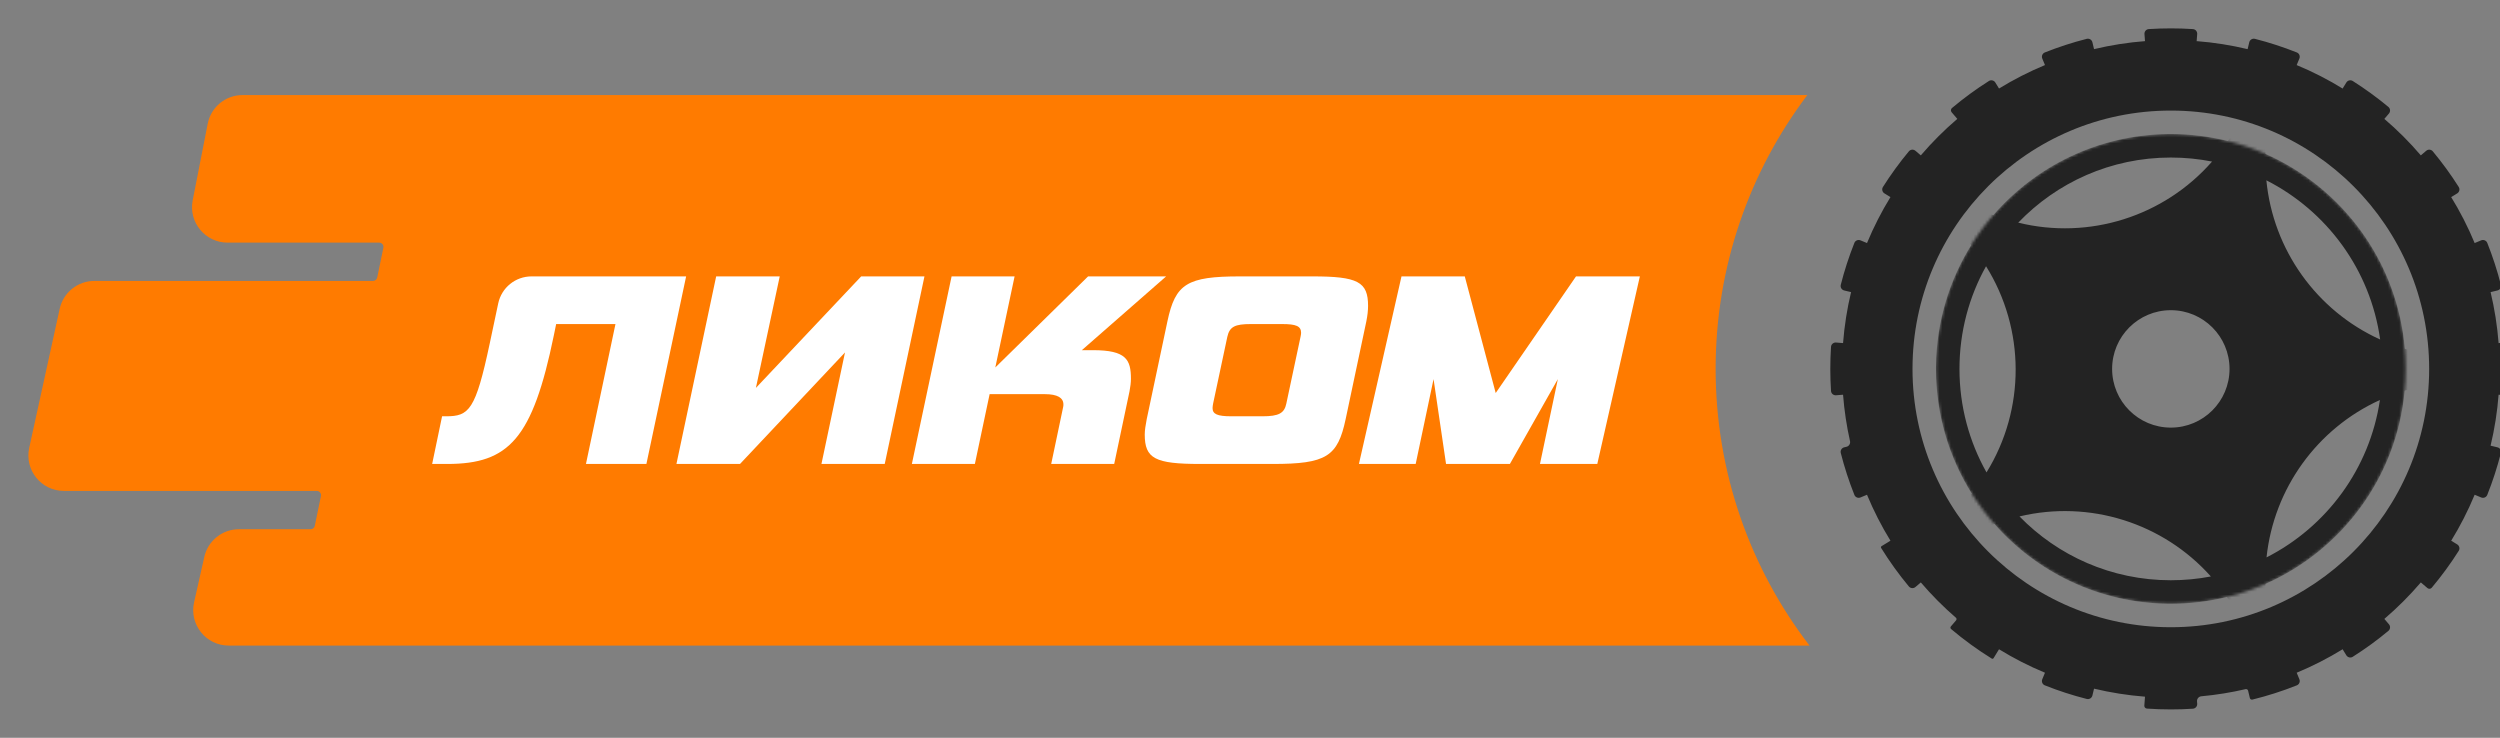 <?xml version="1.0" encoding="UTF-8"?> <svg xmlns="http://www.w3.org/2000/svg" width="881" height="260" viewBox="0 0 881 260" fill="none"><rect x="0" y="0" width="881" height="260" fill="#808080" stroke="none"/><g clip-path="url(#clip0_392_43997)"><path d="M636.906 33.5C616.622 60.34 604.59 93.764 604.59 130C604.59 166.686 616.922 200.492 637.666 227.5H80.59C72.579 227.5 66.636 220.071 68.394 212.256L71.995 196.256C73.278 190.552 78.343 186.5 84.189 186.5H109.461C110.172 186.5 110.785 186 110.93 185.304L113.102 174.804C113.295 173.873 112.584 173 111.634 173H22.505C14.523 173 8.586 165.621 10.295 157.824L21.034 108.824C22.291 103.088 27.372 99 33.244 99H131.461C132.172 99 132.785 98.5 132.93 97.804L135.102 87.304C135.295 86.373 134.584 85.5 133.634 85.5H80.171C72.302 85.5 66.391 78.316 67.905 70.595L73.199 43.595C74.349 37.73 79.489 33.5 85.466 33.5H636.906Z" fill="#FF7B00"></path><path d="M562.886 163.5H542.686L548.986 133.6L532.086 163.5H509.586L505.186 133.6L498.886 163.5H478.886L493.886 97.4H516.186L527.086 138.5L555.386 97.4H577.886L562.886 163.5Z" fill="white"></path><path d="M448.507 163.5H423.007C407.007 163.5 403.407 161.6 403.407 153.1C403.407 151.6 403.707 149.8 404.107 147.7L411.407 113.2C414.207 100 418.307 97.4 437.007 97.4H462.507C478.507 97.4 482.107 99.3 482.107 107.8C482.107 109.4 481.907 111.2 481.507 113.2L474.207 147.7C471.407 160.9 467.407 163.5 448.507 163.5ZM453.307 142.2L458.307 118.7C458.407 118.2 458.507 117.7 458.507 117.3C458.507 114.9 456.707 114.2 451.807 114.2H440.807C435.207 114.2 433.307 115.1 432.507 118.7L427.507 142.2C427.407 142.8 427.307 143.3 427.307 143.8C427.307 145.9 428.907 146.7 433.907 146.7H444.907C450.707 146.7 452.607 145.6 453.307 142.2Z" fill="white"></path><path d="M392.643 163.5H370.443L374.643 143.5C374.743 143.2 374.743 142.8 374.743 142.5C374.743 140.2 372.643 138.9 368.243 138.9H348.743L343.543 163.5H321.343L335.343 97.4H357.543L350.743 129.5L383.443 97.4H410.943L381.243 123.4H385.143C396.843 123.4 398.543 126.7 398.543 133.5C398.543 134.8 398.343 136.3 398.043 137.9L392.643 163.5Z" fill="white"></path><path d="M311.778 163.5H289.478L297.778 124.2L260.778 163.5H238.378L252.378 97.4H274.778L266.378 136.7L303.478 97.4H325.778L311.778 163.5Z" fill="white"></path><path d="M172.59 121C173.772 115.419 174.64 111.323 175.574 106.913C176.749 101.368 181.644 97.4 187.313 97.4C189.742 97.4 192.26 97.4 194.39 97.4C200.95 97.4 208.19 97.4 208.19 97.4H241.79L227.79 163.5H206.49L216.89 114.2H195.99L195.19 118.1C187.69 154.6 179.39 163.5 157.59 163.5H152.29L155.79 146.7H157.19C165.29 146.7 167.59 144.6 172.59 121Z" fill="white"></path><mask id="mask0_392_43997" style="mask-type:alpha" maskUnits="userSpaceOnUse" x="682" y="47" width="166" height="166"><circle cx="765" cy="130" r="78.621" transform="rotate(90 765 130)" fill="#D9D9D9" stroke="black" stroke-width="8.276"></circle></mask><g mask="url(#mask0_392_43997)"><path d="M847.408 137.656C844.607 168.186 825.225 193.916 798.346 205.764V229.047L784.783 210.378C778.444 211.932 771.818 212.758 765 212.758L763.93 212.752C739.59 212.443 717.783 201.627 702.835 184.63L682.241 191.322L694.864 173.948C686.867 161.213 682.241 146.147 682.241 130L682.248 128.93C682.446 113.315 686.97 98.742 694.675 86.354L682.241 69.242L702.451 75.808C717.408 58.559 739.381 47.559 763.93 47.248L765 47.241C771.943 47.241 778.686 48.097 785.131 49.708L798.346 31.517V54.236C825.396 66.159 844.852 92.14 847.459 122.924L870.103 130.282L847.408 137.656ZM700.048 166.478C713.796 144.222 713.741 116.026 699.882 93.818C693.917 104.531 690.517 116.868 690.517 130C690.517 143.252 693.98 155.697 700.048 166.478ZM779.528 56.933C774.829 56.004 769.971 55.516 765 55.516C743.863 55.516 724.783 64.322 711.226 78.463C736.239 84.621 762.612 76.272 779.528 56.933ZM779.107 203.148C762.277 184.263 736.339 176.088 711.666 181.991C725.194 195.866 744.09 204.482 765 204.482C769.823 204.482 774.539 204.024 779.107 203.148ZM785.689 130C785.689 118.573 776.426 109.31 765 109.31C753.573 109.31 744.31 118.573 744.31 130C744.31 141.426 753.573 150.69 765 150.69C776.426 150.69 785.689 141.426 785.689 130ZM838.769 119.645C835.353 95.08 819.954 74.35 798.669 63.544C801.036 88.074 816.375 109.487 838.769 119.645ZM838.681 140.959C816.516 151.05 801.282 172.176 798.729 196.424C819.809 185.699 835.102 165.236 838.681 140.959Z" fill="#232323"></path></g><path d="M885 130C885 132.609 884.917 135.2 884.753 137.769C884.694 138.681 883.897 139.363 882.986 139.292L880.511 139.1C880.51 139.1 880.51 139.099 880.51 139.099C880.514 139.048 880.518 138.998 880.521 138.947C880.049 145.132 879.089 151.18 877.684 157.055C877.684 157.056 877.684 157.057 877.685 157.058C877.685 157.058 877.686 157.059 877.686 157.059L880.1 157.636C880.989 157.849 881.539 158.743 881.314 159.629C880.028 164.689 878.421 169.622 876.516 174.402C876.178 175.251 875.208 175.652 874.364 175.302L872.07 174.351C872.07 174.351 872.07 174.351 872.07 174.35C872.07 174.35 872.069 174.35 872.069 174.351C869.724 180.006 866.944 185.434 863.771 190.596C863.781 190.579 863.791 190.562 863.802 190.545C863.802 190.544 863.803 190.544 863.804 190.545C863.804 190.545 863.804 190.545 863.804 190.545L865.919 191.844C866.698 192.322 866.943 193.342 866.454 194.115C863.573 198.665 860.394 203.008 856.945 207.115C856.563 207.57 855.884 207.623 855.433 207.237L854.678 206.591C854.678 206.591 854.678 206.591 854.677 206.591C854.677 206.592 854.677 206.592 854.676 206.591L853.105 205.247C853.105 205.247 853.104 205.247 853.104 205.247C853.104 205.247 853.104 205.247 853.104 205.247C849.16 209.86 844.861 214.159 840.247 218.103C840.247 218.103 840.247 218.104 840.247 218.104C840.247 218.104 840.247 218.105 840.247 218.105L841.86 219.991C842.455 220.686 842.374 221.732 841.671 222.316C837.695 225.622 833.501 228.676 829.115 231.453C828.343 231.942 827.323 231.698 826.845 230.919L825.545 228.804C825.544 228.803 825.543 228.802 825.542 228.803C820.397 231.962 814.987 234.732 809.351 237.069C809.351 237.069 809.351 237.07 809.351 237.07C809.351 237.07 809.351 237.07 809.351 237.071L810.302 239.364C810.652 240.208 810.251 241.178 809.402 241.516C804.343 243.532 799.115 245.214 793.744 246.534C793.346 246.632 792.945 246.386 792.85 245.987L792.542 244.697C792.542 244.697 792.542 244.697 792.542 244.697C792.541 244.697 792.541 244.697 792.541 244.697L792.232 243.407C792.137 243.008 791.736 242.762 791.337 242.855C786.261 244.035 781.057 244.882 775.749 245.37C774.839 245.454 774.157 246.249 774.228 247.16L774.292 247.986C774.363 248.897 773.681 249.694 772.769 249.753C770.2 249.917 767.609 250 765 250C762.167 250 759.357 249.902 756.572 249.709C756.024 249.671 755.615 249.192 755.658 248.644L755.741 247.573C755.741 247.572 755.741 247.572 755.741 247.572C755.74 247.572 755.74 247.572 755.74 247.572L755.9 245.51C755.9 245.51 755.901 245.51 755.901 245.509C755.901 245.509 755.902 245.509 755.902 245.509C755.913 245.51 755.923 245.51 755.934 245.511C749.79 245.035 743.781 244.08 737.943 242.684C737.943 242.684 737.942 242.684 737.942 242.684C737.942 242.684 737.941 242.685 737.941 242.685L737.364 245.099C737.151 245.988 736.257 246.538 735.371 246.313C730.311 245.027 725.379 243.421 720.598 241.516C719.749 241.178 719.348 240.208 719.698 239.364L720.649 237.07C720.65 237.069 720.649 237.068 720.648 237.068C715.013 234.731 709.603 231.962 704.458 228.803C704.457 228.802 704.456 228.803 704.455 228.804L703.373 230.566C703.373 230.566 703.373 230.566 703.373 230.566C703.373 230.566 703.373 230.566 703.373 230.566L702.529 231.941C702.397 232.155 702.116 232.222 701.902 232.09C696.861 228.968 692.069 225.483 687.562 221.672C687.286 221.439 687.254 221.027 687.489 220.753L688.409 219.677C688.409 219.677 688.409 219.677 688.409 219.677C688.408 219.677 688.408 219.677 688.409 219.676L689.329 218.6C689.563 218.327 689.531 217.915 689.258 217.679C684.832 213.852 680.7 209.695 676.897 205.247C676.897 205.247 676.896 205.247 676.896 205.247L676.487 205.596L675.009 206.86C674.314 207.454 673.268 207.373 672.684 206.67C669.124 202.388 665.856 197.854 662.91 193.098C662.778 192.884 662.845 192.603 663.059 192.471L664.434 191.627C664.434 191.627 664.434 191.627 664.434 191.627C664.434 191.627 664.434 191.627 664.434 191.627L666.196 190.545C666.197 190.544 666.198 190.543 666.197 190.542C663.038 185.397 660.269 179.987 657.932 174.352C657.932 174.351 657.931 174.35 657.93 174.351L655.636 175.302C654.792 175.652 653.822 175.251 653.484 174.402C651.579 169.621 649.973 164.689 648.687 159.629C648.462 158.743 649.012 157.849 649.901 157.636L650.706 157.444C651.595 157.231 652.142 156.338 651.942 155.446C650.75 150.126 649.924 144.668 649.491 139.1C649.491 139.099 649.491 139.099 649.49 139.099C649.49 139.1 649.49 139.1 649.49 139.1L647.014 139.292C646.103 139.363 645.306 138.681 645.247 137.769C645.083 135.2 645 132.609 645 130C645 127.391 645.083 124.8 645.247 122.231C645.306 121.319 646.103 120.637 647.014 120.708L649.49 120.9C649.491 120.9 649.491 120.901 649.491 120.901C649.491 120.904 649.491 120.907 649.491 120.91C649.967 114.774 650.921 108.772 652.316 102.941C652.316 102.941 652.316 102.94 652.316 102.94C652.315 102.94 652.315 102.94 652.315 102.94L651.207 102.676L649.9 102.363C649.012 102.15 648.462 101.257 648.687 100.371C649.972 95.311 651.579 90.378 653.484 85.598C653.822 84.749 654.792 84.348 655.636 84.698L657.929 85.649C657.93 85.649 657.93 85.649 657.93 85.649C657.93 85.649 657.931 85.649 657.931 85.649C660.268 80.013 663.037 74.602 666.197 69.456C666.197 69.456 666.197 69.455 666.196 69.455C666.196 69.455 666.196 69.455 666.196 69.455L664.081 68.156C663.302 67.678 663.058 66.658 663.547 65.886C666.324 61.499 669.378 57.305 672.684 53.329C673.268 52.626 674.314 52.545 675.009 53.139L676.895 54.752C676.895 54.753 676.896 54.753 676.896 54.753C676.897 54.753 676.898 54.753 676.898 54.752C680.842 50.139 685.141 45.84 689.754 41.897C689.754 41.896 689.754 41.895 689.753 41.895C689.753 41.895 689.753 41.895 689.753 41.895L688.409 40.324C688.408 40.324 688.408 40.323 688.409 40.323C688.409 40.322 688.409 40.322 688.409 40.322L687.763 39.567C687.377 39.116 687.43 38.437 687.885 38.055C691.992 34.606 696.335 31.427 700.885 28.546C701.658 28.057 702.678 28.302 703.156 29.081L704.454 31.195C704.455 31.196 704.456 31.196 704.456 31.196C704.457 31.196 704.457 31.196 704.458 31.196C709.603 28.036 715.014 25.267 720.65 22.93C720.65 22.93 720.65 22.93 720.65 22.93C720.649 22.93 720.649 22.93 720.649 22.93L719.698 20.636C719.348 19.792 719.749 18.823 720.598 18.484C725.378 16.579 730.311 14.972 735.371 13.686C736.257 13.461 737.151 14.011 737.364 14.9L737.941 17.314C737.941 17.314 737.942 17.314 737.942 17.314C737.942 17.314 737.942 17.314 737.943 17.314C743.847 15.902 749.927 14.943 756.144 14.473C756.063 14.479 755.982 14.484 755.901 14.49C755.901 14.49 755.9 14.49 755.9 14.489L755.708 12.014C755.637 11.103 756.319 10.306 757.231 10.247C759.8 10.083 762.391 10 765 10C767.609 10 770.2 10.083 772.769 10.247C773.681 10.306 774.363 11.103 774.292 12.014L774.105 14.424C774.102 14.46 774.07 14.488 774.033 14.485C780.189 14.96 786.209 15.917 792.058 17.316C792.059 17.316 792.06 17.316 792.06 17.315C792.06 17.314 792.06 17.314 792.06 17.314L792.637 14.9C792.85 14.011 793.744 13.461 794.629 13.686C799.69 14.972 804.622 16.579 809.402 18.484C810.252 18.823 810.652 19.792 810.302 20.636L810.144 21.017C810.144 21.017 810.144 21.018 810.144 21.018C810.144 21.018 810.143 21.019 810.143 21.019L809.351 22.93C809.351 22.93 809.351 22.93 809.351 22.93C809.351 22.93 809.35 22.93 809.35 22.93C809.281 22.902 809.213 22.874 809.145 22.846C814.986 25.255 820.588 28.128 825.903 31.419C825.784 31.345 825.665 31.271 825.545 31.198C825.545 31.197 825.545 31.197 825.545 31.197C825.545 31.196 825.545 31.196 825.545 31.196L826.844 29.081C827.322 28.302 828.342 28.057 829.115 28.546C833.501 31.323 837.695 34.377 841.671 37.683C842.374 38.267 842.455 39.313 841.861 40.008L840.247 41.895C840.247 41.896 840.246 41.896 840.245 41.896C840.207 41.863 840.168 41.83 840.13 41.797C844.826 45.801 849.199 50.174 853.203 54.87C853.17 54.832 853.137 54.793 853.104 54.755C853.104 54.754 853.104 54.754 853.104 54.753L854.992 53.139C855.687 52.545 856.733 52.626 857.317 53.329C860.623 57.305 863.677 61.498 866.454 65.885C866.943 66.657 866.699 67.677 865.92 68.155L863.804 69.455C863.804 69.455 863.804 69.455 863.803 69.455C863.803 69.455 863.803 69.455 863.802 69.454C863.738 69.35 863.673 69.247 863.608 69.143C866.888 74.445 869.752 80.03 872.154 85.856C872.126 85.787 872.098 85.719 872.07 85.65C872.07 85.65 872.07 85.649 872.07 85.649C872.07 85.649 872.07 85.649 872.07 85.649L873.981 84.857C873.981 84.856 873.982 84.856 873.982 84.856C873.982 84.856 873.983 84.856 873.983 84.856L874.364 84.698C875.208 84.348 876.178 84.749 876.516 85.598C878.421 90.378 880.028 95.31 881.314 100.371C881.539 101.256 880.989 102.15 880.1 102.363L877.686 102.94C877.686 102.94 877.685 102.94 877.685 102.94C877.684 102.94 877.683 102.94 877.683 102.939C877.679 102.92 877.674 102.902 877.67 102.884C879.077 108.751 880.038 114.791 880.515 120.967C880.512 120.93 880.539 120.898 880.576 120.895L882.986 120.708C883.897 120.637 884.694 121.319 884.753 122.231C884.917 124.8 885 127.391 885 130ZM649.172 127.231C649.162 127.654 649.153 128.078 649.147 128.502C649.153 128.078 649.162 127.654 649.172 127.231ZM856.035 130C856.035 79.723 815.277 38.965 765 38.965C714.723 38.965 673.966 79.723 673.966 130C673.966 180.277 714.723 221.034 765 221.034C815.277 221.034 856.035 180.277 856.035 130ZM649.138 130C649.138 130.45 649.141 130.9 649.146 131.349C649.141 130.9 649.138 130.45 649.138 130ZM649.153 131.831C649.158 132.104 649.163 132.377 649.169 132.649C649.163 132.377 649.158 132.104 649.153 131.831ZM649.182 133.183C649.189 133.451 649.198 133.719 649.207 133.987C649.198 133.719 649.189 133.451 649.182 133.183ZM649.214 125.787C649.202 126.121 649.192 126.456 649.183 126.791C649.192 126.456 649.202 126.121 649.214 125.787ZM649.275 124.344C649.26 124.653 649.247 124.963 649.234 125.273C649.247 124.963 649.261 124.653 649.275 124.344ZM649.239 134.854C649.252 135.158 649.265 135.462 649.28 135.765C649.265 135.462 649.252 135.158 649.239 134.854ZM649.36 122.783C649.337 123.164 649.316 123.545 649.296 123.927C649.316 123.545 649.337 123.164 649.36 122.783ZM649.312 136.351C649.324 136.583 649.337 136.815 649.351 137.047C649.337 136.815 649.324 136.583 649.312 136.351ZM649.434 121.689C649.423 121.839 649.412 121.99 649.402 122.14C649.412 121.989 649.423 121.839 649.434 121.689ZM649.404 137.888C649.408 137.95 649.413 138.012 649.417 138.074C649.413 138.012 649.408 137.95 649.404 137.888ZM656.716 88.707C656.695 88.762 656.674 88.816 656.653 88.871C656.674 88.816 656.695 88.762 656.716 88.707ZM735.892 17.827C735.791 17.853 735.69 17.879 735.589 17.905C735.69 17.879 735.791 17.853 735.892 17.827ZM757.374 14.386C757.022 14.409 756.67 14.433 756.319 14.459C756.67 14.433 757.022 14.409 757.374 14.386ZM756.574 245.558C756.775 245.572 756.976 245.586 757.178 245.6C756.976 245.586 756.775 245.572 756.574 245.558ZM758.935 14.295C758.552 14.315 758.17 14.336 757.789 14.359C758.17 14.336 758.552 14.315 758.935 14.295ZM757.789 245.641C758.171 245.664 758.553 245.685 758.936 245.705C758.553 245.685 758.171 245.664 757.789 245.641ZM759.272 245.722C759.611 245.738 759.949 245.753 760.288 245.767C759.949 245.753 759.611 245.738 759.272 245.722ZM761.906 14.18C761.039 14.202 760.175 14.234 759.312 14.275C760.175 14.234 761.039 14.202 761.906 14.18ZM760.653 245.781C761.018 245.795 761.383 245.806 761.749 245.816C761.383 245.806 761.018 245.795 760.653 245.781ZM763.503 14.148C763.067 14.153 762.632 14.162 762.197 14.172C762.632 14.162 763.067 14.153 763.503 14.148ZM762.26 245.829C762.674 245.839 763.088 245.847 763.503 245.853C763.088 245.847 762.674 245.839 762.26 245.829ZM766.35 14.146C765.9 14.141 765.45 14.138 765 14.138C765.45 14.138 765.9 14.141 766.35 14.146ZM765 245.862C765.45 245.862 765.9 245.859 766.349 245.854C765.9 245.859 765.45 245.862 765 245.862ZM767.696 14.17C767.385 14.163 767.074 14.157 766.762 14.152C767.074 14.157 767.385 14.163 767.696 14.17ZM766.831 245.847C767.104 245.842 767.377 245.837 767.649 245.831C767.377 245.837 767.104 245.842 766.831 245.847ZM768.183 245.818C768.453 245.811 768.723 245.802 768.992 245.793C768.723 245.802 768.453 245.811 768.183 245.818ZM769.077 14.21C768.801 14.2 768.525 14.191 768.248 14.184C768.525 14.191 768.801 14.2 769.077 14.21ZM770.916 14.287C770.506 14.267 770.096 14.248 769.685 14.231C770.096 14.248 770.506 14.267 770.916 14.287ZM769.802 245.763C770.124 245.749 770.445 245.736 770.767 245.72C770.445 245.735 770.124 245.75 769.802 245.763ZM772.181 14.357C771.86 14.338 771.538 14.32 771.217 14.303C771.538 14.32 771.86 14.338 772.181 14.357ZM771.338 245.689C771.586 245.676 771.834 245.662 772.082 245.647C771.834 245.662 771.586 245.676 771.338 245.689ZM773.548 14.449C773.263 14.428 772.978 14.408 772.693 14.39C772.978 14.408 773.263 14.428 773.548 14.449ZM793.299 17.62C793.245 17.607 793.191 17.594 793.137 17.58C793.191 17.594 793.245 17.607 793.299 17.62ZM803.111 20.554C803.016 20.52 802.92 20.488 802.824 20.455C802.92 20.488 803.016 20.52 803.111 20.554ZM804.467 21.036C804.278 20.968 804.09 20.899 803.901 20.832C804.09 20.899 804.278 20.968 804.467 21.036ZM805.729 21.501C805.5 21.415 805.27 21.328 805.039 21.243C805.27 21.328 805.5 21.415 805.729 21.501ZM807.327 22.113C807.046 22.003 806.764 21.894 806.481 21.786C806.764 21.894 807.046 22.003 807.327 22.113ZM808.479 22.574C808.327 22.513 808.175 22.451 808.022 22.391C808.175 22.451 808.327 22.513 808.479 22.574ZM827.014 32.116C826.826 31.997 826.639 31.877 826.451 31.759C826.639 31.877 826.826 31.997 827.014 32.116ZM829.523 33.754C829.4 33.671 829.277 33.589 829.153 33.507C829.277 33.589 829.4 33.671 829.523 33.754ZM830.569 34.466C830.411 34.357 830.252 34.248 830.093 34.14C830.252 34.248 830.411 34.357 830.569 34.466ZM831.437 35.067C831.353 35.008 831.269 34.949 831.185 34.891C831.269 34.949 831.353 35.008 831.437 35.067ZM832.111 224.455C832.171 224.413 832.23 224.37 832.289 224.328C832.23 224.37 832.171 224.413 832.111 224.455ZM836.069 38.491C835.957 38.404 835.845 38.316 835.732 38.228C835.845 38.316 835.957 38.404 836.069 38.491ZM855.215 202.703C855.253 202.656 855.29 202.609 855.328 202.562C855.29 202.609 855.253 202.656 855.215 202.703ZM856.771 59.268C856.689 59.161 856.606 59.055 856.523 58.948C856.606 59.055 856.689 59.161 856.771 59.268ZM860.109 63.815C860.06 63.745 860.01 63.676 859.961 63.605C860.01 63.676 860.06 63.745 860.109 63.815ZM860.86 64.907C860.769 64.772 860.676 64.638 860.584 64.504C860.676 64.638 860.769 64.772 860.86 64.907ZM861.493 65.847C861.411 65.723 861.329 65.6 861.246 65.477C861.329 65.6 861.411 65.723 861.493 65.847ZM863.241 68.549C863.179 68.449 863.115 68.35 863.052 68.25C863.115 68.35 863.179 68.449 863.241 68.549ZM863.167 191.565C863.199 191.515 863.231 191.464 863.263 191.413C863.231 191.464 863.199 191.515 863.167 191.565ZM872.609 86.978C872.554 86.84 872.5 86.703 872.444 86.565C872.5 86.703 872.554 86.84 872.609 86.978ZM873.32 88.796C873.178 88.421 873.033 88.046 872.887 87.673C873.033 88.046 873.177 88.421 873.32 88.796ZM873.757 89.961C873.672 89.73 873.585 89.5 873.499 89.27C873.585 89.5 873.672 89.73 873.757 89.961ZM873.681 170.239C873.701 170.185 873.721 170.131 873.741 170.076C873.721 170.131 873.701 170.185 873.681 170.239ZM874.168 91.099C874.113 90.945 874.058 90.793 874.003 90.64C874.058 90.793 874.113 90.945 874.168 91.099ZM874.545 92.176C874.512 92.08 874.48 91.984 874.446 91.889C874.48 91.984 874.512 92.08 874.545 92.176ZM875.564 95.265C875.544 95.2 875.522 95.135 875.502 95.07C875.522 95.135 875.544 95.2 875.564 95.265ZM875.91 96.388C875.891 96.325 875.872 96.263 875.853 96.2C875.872 96.263 875.891 96.325 875.91 96.388ZM875.865 163.756C875.885 163.689 875.906 163.623 875.926 163.557C875.906 163.623 875.885 163.689 875.865 163.756ZM877.081 159.462C877.109 159.356 877.137 159.25 877.164 159.145C877.137 159.25 877.109 159.356 877.081 159.462ZM877.366 158.353C877.401 158.213 877.435 158.074 877.47 157.935C877.435 158.074 877.401 158.213 877.366 158.353ZM880.542 138.669C880.566 138.338 880.589 138.007 880.61 137.676C880.589 138.007 880.566 138.338 880.542 138.669ZM880.61 122.307C880.592 122.022 880.572 121.737 880.551 121.452C880.572 121.737 880.592 122.022 880.61 122.307ZM880.697 123.783C880.68 123.462 880.662 123.14 880.643 122.819C880.662 123.14 880.68 123.462 880.697 123.783ZM880.774 125.453C880.757 125.014 880.738 124.576 880.716 124.138C880.738 124.576 880.757 125.014 880.774 125.453ZM880.819 133.138C880.796 134.011 880.763 134.882 880.721 135.751C880.763 134.882 880.796 134.011 880.819 133.138ZM880.816 126.752C880.809 126.475 880.8 126.199 880.79 125.923C880.8 126.199 880.809 126.475 880.816 126.752ZM880.829 132.766C880.839 132.343 880.847 131.92 880.853 131.497C880.847 131.92 880.839 132.343 880.829 132.766ZM880.848 128.238C880.843 127.926 880.837 127.615 880.83 127.304C880.837 127.615 880.843 127.926 880.848 128.238ZM880.862 130C880.862 129.55 880.859 129.1 880.854 128.65C880.859 129.1 880.862 129.55 880.862 130Z" fill="#232323"></path></g><defs><clipPath id="clip0_392_43997"><rect width="881" height="260" fill="white"></rect></clipPath></defs></svg> 
